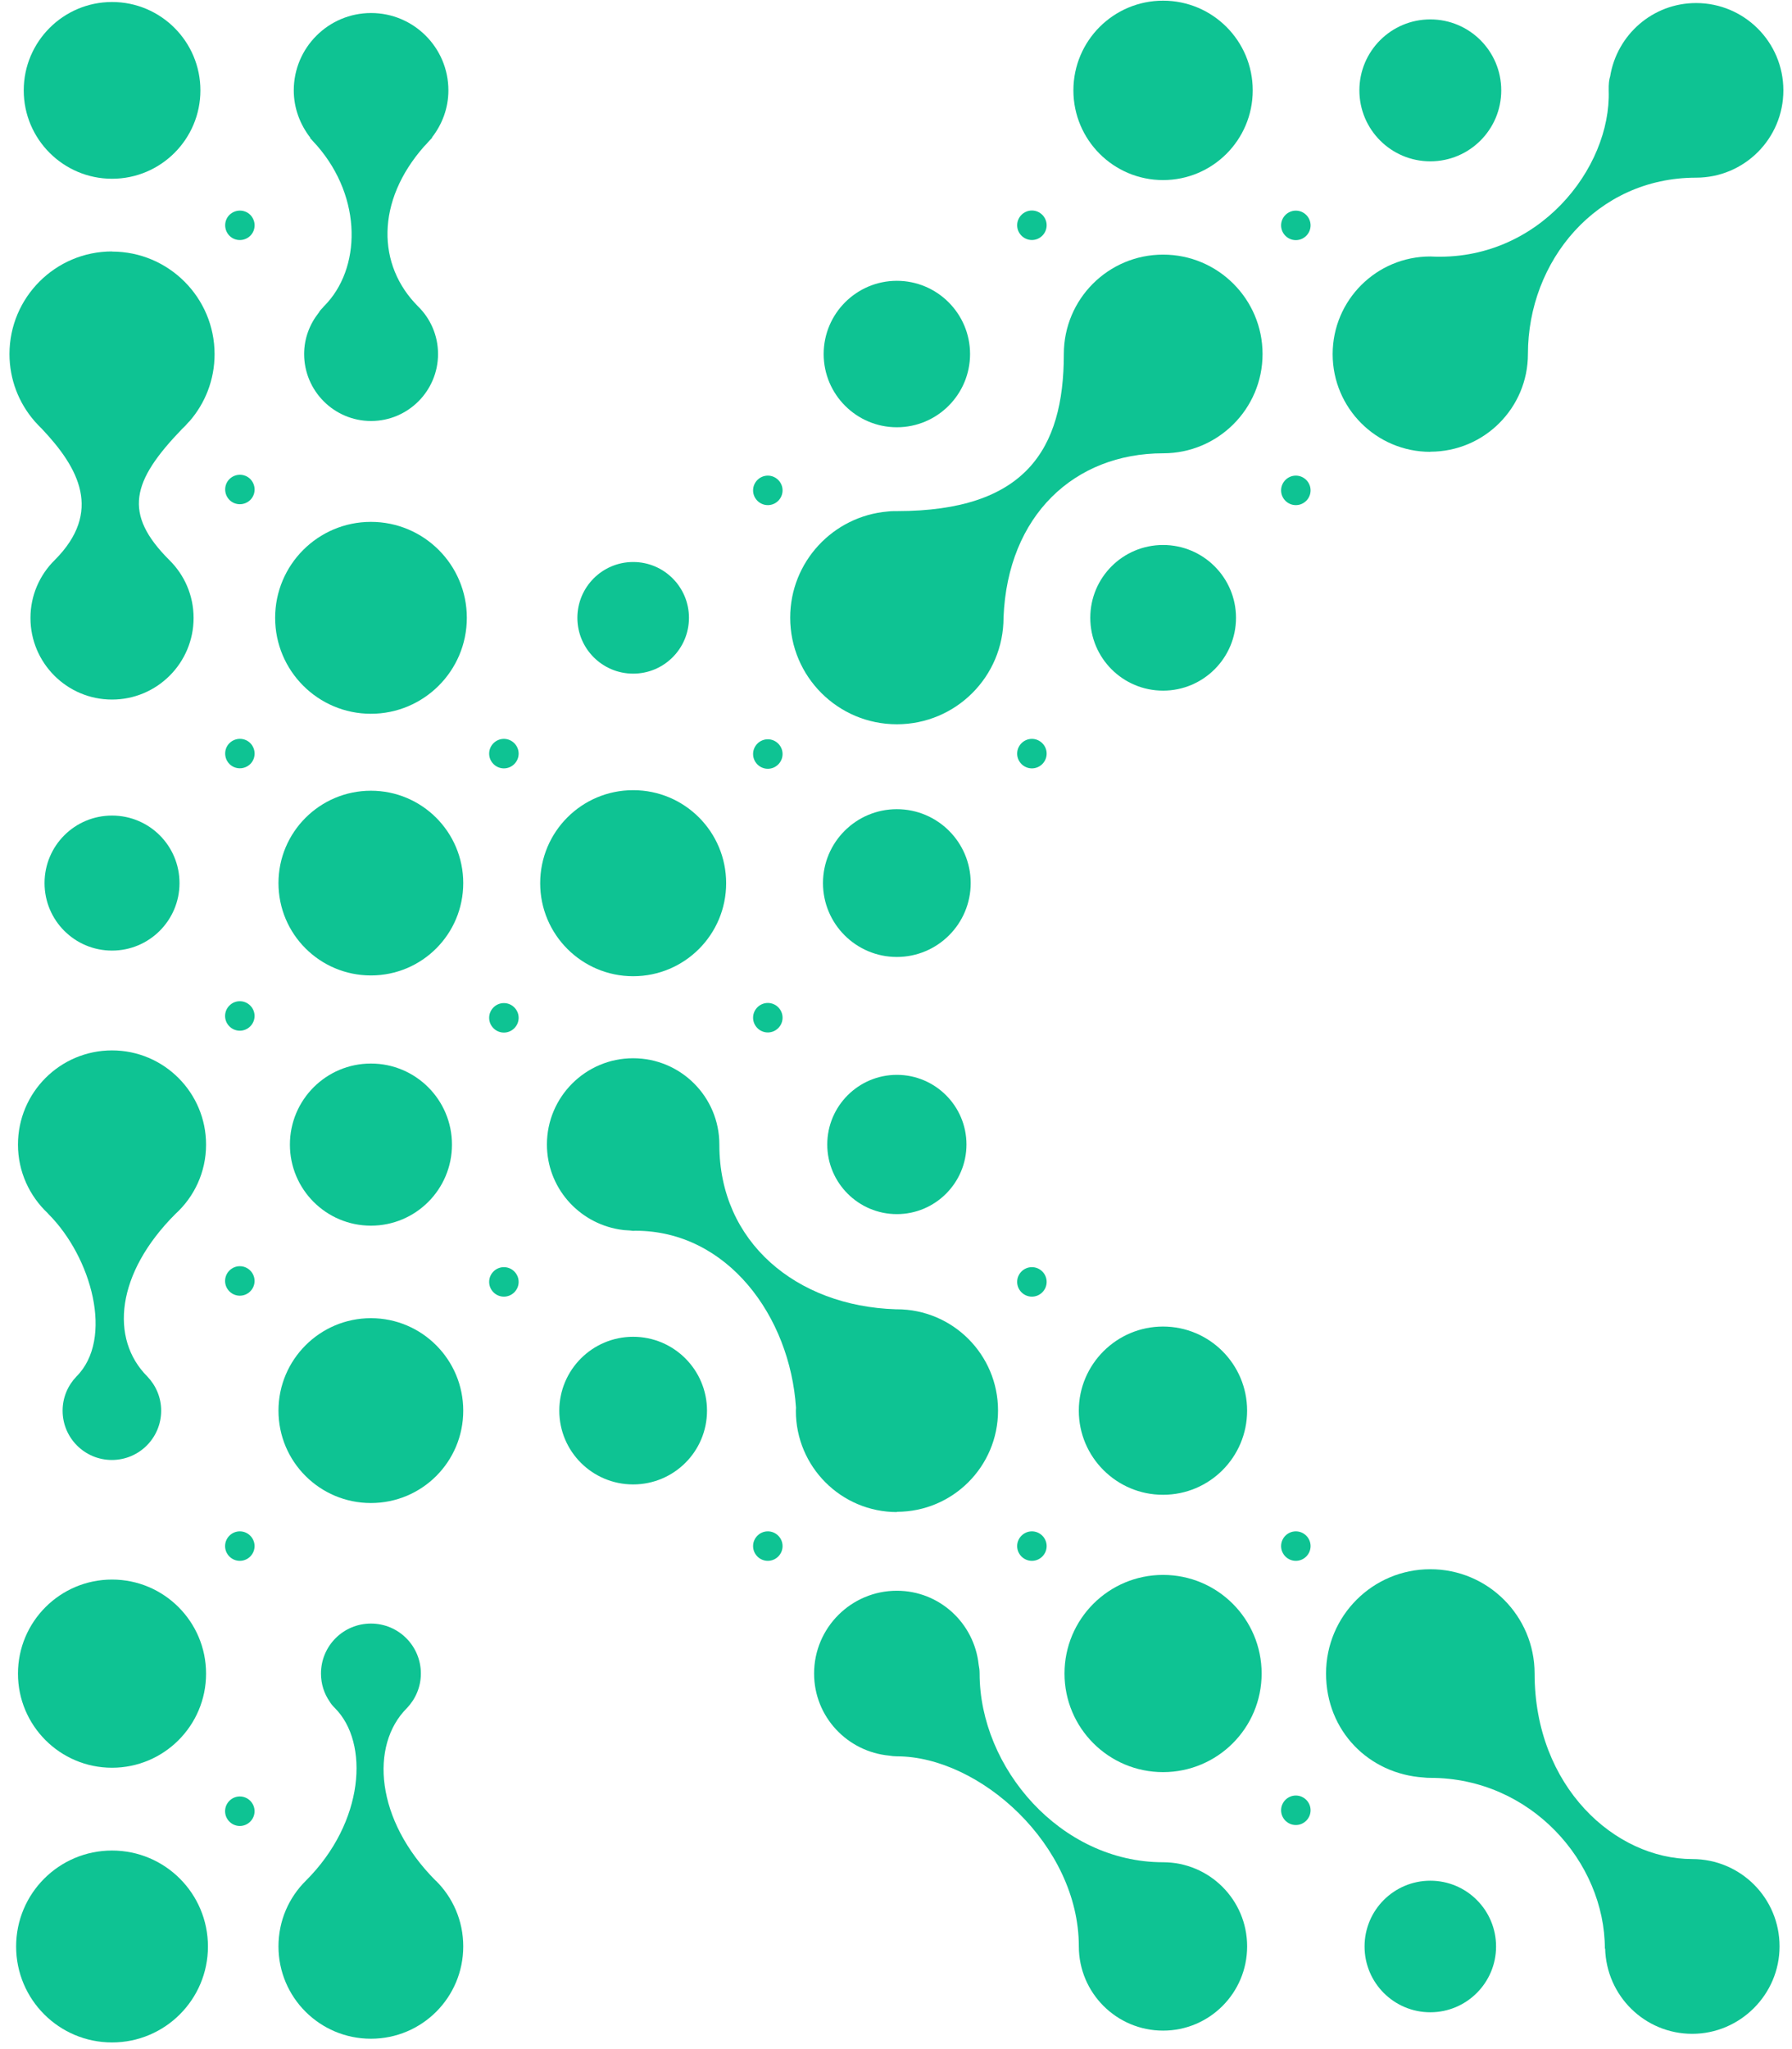 <?xml version="1.0" encoding="UTF-8"?>
<svg xmlns="http://www.w3.org/2000/svg" width="28px" height="32px" viewBox="0 0 243 280" fill="none">
  <g clip-path="url(#clip0_59_101)">
    <path d="M49.712 108.048C42.739 108.048 37.072 113.696 37.072 120.669C37.072 127.642 42.72 133.29 49.712 133.29C56.705 133.29 62.334 127.642 62.334 120.669C62.334 113.696 56.686 108.048 49.712 108.048Z" fill="#0EC393"></path>
    <path d="M85.565 133.396C92.594 133.396 98.278 127.713 98.278 120.685C98.278 113.657 92.594 107.973 85.565 107.973C78.537 107.973 72.853 113.657 72.853 120.685C72.853 127.713 78.555 133.396 85.565 133.396Z" fill="#0EC393"></path>
    <path d="M158.013 34.793C150.512 34.793 144.446 40.876 144.446 48.376C144.446 61.487 139.125 69.822 121.672 69.84C121.672 69.84 121.636 69.84 121.618 69.84C121.49 69.84 121.382 69.84 121.254 69.84C120.927 69.84 120.637 69.859 120.364 69.895C112.9 70.53 107.034 76.777 107.034 84.404C107.034 92.449 113.554 98.968 121.618 98.968C129.681 98.968 136.201 92.449 136.201 84.404V84.368C136.764 70.421 145.899 61.941 158.031 61.941C165.531 61.941 171.615 55.858 171.615 48.376C171.615 40.894 165.531 34.793 158.031 34.793" fill="#0EC393"></path>
    <path d="M194.548 61.723C201.921 61.723 207.896 55.748 207.896 48.376C207.896 35.664 217.267 24.278 230.888 24.278C237.481 24.278 242.82 18.939 242.82 12.347C242.82 5.756 237.481 0.417 230.888 0.417C224.949 0.417 220.064 4.757 219.138 10.441C218.993 10.858 218.92 11.476 218.938 12.366C219.301 22.952 209.313 35.827 194.548 35.047C187.174 35.047 181.199 41.021 181.199 48.394C181.199 55.766 187.174 61.741 194.548 61.741" fill="#0EC393"></path>
    <path d="M194.551 22.045C199.908 22.045 204.249 17.705 204.249 12.348C204.249 6.991 199.908 2.651 194.551 2.651C189.193 2.651 184.853 6.991 184.853 12.348C184.853 17.705 189.193 22.045 194.551 22.045Z" fill="#0EC393"></path>
    <path d="M158.015 94.373C163.518 94.373 167.985 89.905 167.985 84.421C167.985 78.937 163.518 74.47 158.015 74.47C152.512 74.47 148.062 78.919 148.062 84.421C148.062 89.924 152.512 94.373 158.015 94.373Z" fill="#0EC393"></path>
    <path d="M158.013 24.606C164.787 24.606 170.271 19.122 170.271 12.348C170.271 5.575 164.787 0.091 158.013 0.091C151.239 0.091 145.754 5.575 145.754 12.348C145.754 19.122 151.239 24.606 158.013 24.606Z" fill="#0EC393"></path>
    <path d="M121.618 58.384C127.139 58.384 131.625 53.898 131.625 48.378C131.625 42.858 127.139 38.372 121.618 38.372C116.097 38.372 111.611 42.858 111.611 48.378C111.611 53.898 116.097 58.384 121.618 58.384Z" fill="#0EC393"></path>
    <path d="M85.566 92.05C89.78 92.05 93.194 88.636 93.194 84.423C93.194 80.21 89.78 76.796 85.566 76.796C81.353 76.796 77.939 80.21 77.939 84.423C77.939 88.636 81.353 92.05 85.566 92.05Z" fill="#0EC393"></path>
    <path d="M121.612 206.582C129.258 206.582 135.451 200.39 135.451 192.745C135.451 185.1 129.258 178.907 121.612 178.907C121.557 178.907 121.521 178.907 121.467 178.907C107.846 178.472 97.349 169.701 97.349 156.444C97.349 156.444 97.349 156.408 97.349 156.39C97.349 149.871 92.064 144.604 85.562 144.604C79.06 144.604 73.775 149.889 73.775 156.39C73.775 162.237 78.043 167.049 83.637 167.994C84.037 168.066 84.527 168.121 85.108 168.139C85.271 168.139 85.417 168.193 85.58 168.193C85.671 168.193 85.744 168.175 85.834 168.175H85.871C98.456 168.175 107.01 179.87 107.828 192.363C107.828 192.509 107.809 192.636 107.809 192.781C107.809 200.426 114.002 206.619 121.648 206.619" fill="#0EC393"></path>
    <path d="M158.014 215.204C150.568 215.204 144.538 221.233 144.538 228.679C144.538 236.124 150.568 242.153 158.014 242.153C165.46 242.153 171.489 236.124 171.489 228.679C171.489 221.233 165.46 215.204 158.014 215.204Z" fill="#0EC393"></path>
    <path d="M230.366 254.032C219.815 254.032 208.809 244.153 208.809 228.682C208.809 220.819 202.434 214.427 194.552 214.427C186.67 214.427 180.296 220.8 180.296 228.682C180.296 236.563 186.18 242.392 193.608 242.882C193.88 242.919 194.207 242.937 194.552 242.937C208.319 242.937 218.416 254.468 218.416 266.29L218.453 266.253C218.616 272.718 223.865 277.912 230.366 277.912C236.868 277.912 242.298 272.573 242.298 265.963C242.298 259.353 236.959 254.032 230.366 254.032Z" fill="#0EC393"></path>
    <path d="M158.007 204.256C164.364 204.256 169.503 199.117 169.503 192.761C169.503 186.405 164.346 181.266 158.007 181.266C151.669 181.266 146.493 186.423 146.493 192.761C146.493 199.098 151.651 204.256 158.007 204.256Z" fill="#0EC393"></path>
    <path d="M121.618 146.873C116.369 146.873 112.102 151.14 112.102 156.388C112.102 161.636 116.369 165.904 121.618 165.904C126.867 165.904 131.134 161.636 131.134 156.388C131.134 151.14 126.867 146.873 121.618 146.873Z" fill="#0EC393"></path>
    <path d="M121.614 110.571C116.039 110.571 111.517 115.093 111.517 120.668C111.517 126.243 116.039 130.764 121.614 130.764C127.19 130.764 131.712 126.243 131.712 120.668C131.712 115.093 127.19 110.571 121.614 110.571Z" fill="#0EC393"></path>
    <path d="M85.563 182.665C79.988 182.665 75.466 187.187 75.466 192.762C75.466 198.336 79.988 202.84 85.563 202.84C91.139 202.84 95.661 198.336 95.661 192.762C95.661 187.187 91.139 182.665 85.563 182.665Z" fill="#0EC393"></path>
    <path d="M158.011 254.467C143.973 254.467 132.931 241.537 132.931 228.681C132.931 228.208 132.876 227.827 132.803 227.482C132.204 221.798 127.446 217.367 121.616 217.367C115.369 217.367 110.302 222.434 110.302 228.681C110.302 234.582 114.842 239.376 120.617 239.903C120.908 239.958 121.235 239.994 121.616 239.994C132.931 239.994 146.497 252.106 146.497 265.962C146.497 272.318 151.655 277.475 158.011 277.475C164.368 277.475 169.507 272.318 169.507 265.962C169.507 259.606 164.349 254.467 158.011 254.467Z" fill="#0EC393"></path>
    <path d="M194.55 256.99C189.592 256.99 185.561 261.003 185.561 265.979C185.561 270.955 189.592 274.968 194.55 274.968C199.508 274.968 203.54 270.936 203.54 265.979C203.54 261.021 199.526 256.99 194.55 256.99Z" fill="#0EC393"></path>
    <path d="M49.714 167.482C55.834 167.482 60.792 162.525 60.792 156.405C60.792 150.285 55.834 145.328 49.714 145.328C43.594 145.328 38.636 150.285 38.636 156.405C38.636 162.525 43.594 167.482 49.714 167.482Z" fill="#0EC393"></path>
    <path d="M49.711 71.312C42.483 71.312 36.617 77.177 36.617 84.423C36.617 91.669 42.483 97.534 49.711 97.534C56.94 97.534 62.824 91.669 62.824 84.423C62.824 77.177 56.958 71.312 49.711 71.312Z" fill="#0EC393"></path>
    <path d="M49.712 180.122C42.739 180.122 37.072 185.787 37.072 192.761C37.072 199.734 42.72 205.381 49.712 205.381C56.705 205.381 62.334 199.734 62.334 192.761C62.334 185.787 56.686 180.122 49.712 180.122Z" fill="#0EC393"></path>
    <path d="M14.317 252.867C7.071 252.867 1.205 258.733 1.205 265.979C1.205 273.224 7.071 279.09 14.317 279.09C21.564 279.09 27.43 273.224 27.43 265.979C27.43 258.733 21.564 252.867 14.317 252.867Z" fill="#0EC393"></path>
    <path d="M14.315 241.553C21.416 241.553 27.173 235.796 27.173 228.696C27.173 221.596 21.416 215.839 14.315 215.839C7.214 215.839 1.457 221.596 1.457 228.696C1.457 235.796 7.214 241.553 14.315 241.553Z" fill="#0EC393"></path>
    <path d="M5.525 165.777C5.525 165.777 5.58 165.849 5.616 165.886C11.537 171.806 14.606 182.956 9.448 188.095C8.286 189.311 7.559 190.946 7.559 192.762C7.559 196.484 10.574 199.499 14.297 199.499C18.02 199.499 21.035 196.484 21.035 192.762C21.035 190.946 20.308 189.311 19.146 188.095C13.988 182.937 14.878 173.985 22.978 165.886C25.557 163.543 27.173 160.166 27.173 156.407C27.173 149.306 21.416 143.532 14.315 143.532C7.214 143.532 1.457 149.288 1.457 156.407C1.457 160.111 3.037 163.434 5.525 165.777Z" fill="#0EC393"></path>
    <path d="M14.316 129.894C19.401 129.894 23.542 125.772 23.542 120.669C23.542 115.566 19.419 111.444 14.316 111.444C9.212 111.444 5.09 115.566 5.09 120.669C5.09 125.772 9.212 129.894 14.316 129.894Z" fill="#0EC393"></path>
    <path d="M14.316 34.358C6.58 34.358 0.296 40.641 0.296 48.377C0.296 51.882 1.585 55.078 3.71 57.53C3.71 57.53 3.801 57.639 3.855 57.693C4.146 58.002 4.437 58.329 4.745 58.619C9.776 63.94 13.063 69.932 6.489 76.524C4.437 78.54 3.165 81.337 3.165 84.442C3.165 90.598 8.16 95.592 14.316 95.592C20.473 95.592 25.467 90.598 25.467 84.442C25.467 81.337 24.196 78.54 22.144 76.524C15.787 70.168 17.004 65.774 23.869 58.637C24.178 58.347 24.487 58.038 24.759 57.711C24.814 57.657 24.868 57.602 24.922 57.548C27.047 55.096 28.337 51.9 28.337 48.395C28.337 40.66 22.053 34.376 14.316 34.376" fill="#0EC393"></path>
    <path d="M14.322 24.426C20.987 24.426 26.399 19.015 26.399 12.35C26.399 5.686 20.987 0.274 14.322 0.274C7.657 0.274 2.245 5.686 2.245 12.35C2.245 19.015 7.657 24.426 14.322 24.426Z" fill="#0EC393"></path>
    <path d="M58.575 256.992C50.294 248.693 49.567 238.469 54.616 233.421C55.796 232.186 56.541 230.534 56.541 228.681C56.541 224.904 53.49 221.853 49.712 221.853C45.935 221.853 42.884 224.904 42.884 228.681C42.884 230.116 43.32 231.442 44.083 232.531C44.228 232.785 44.446 233.058 44.791 233.403C49.513 238.124 48.841 248.984 40.832 256.974C38.507 259.262 37.072 262.44 37.072 265.963C37.072 272.936 42.72 278.583 49.712 278.583C56.705 278.583 62.334 272.936 62.334 265.963C62.334 262.44 60.9 259.262 58.575 256.974" fill="#0EC393"></path>
    <path d="M41.362 18.83C41.58 19.03 41.743 19.266 41.943 19.466C42.088 19.611 42.215 19.775 42.36 19.92C48.572 27.075 48.39 36.754 43.305 41.838C43.305 41.838 43.305 41.856 43.269 41.875C43.232 41.911 43.214 41.929 43.196 41.965C42.923 42.238 42.706 42.492 42.578 42.728C41.343 44.29 40.581 46.233 40.581 48.376C40.581 53.424 44.685 57.528 49.734 57.528C54.783 57.528 58.887 53.424 58.887 48.376C58.887 45.815 57.834 43.509 56.145 41.856C50.533 36.245 50.37 27.511 56.98 20.011C57.216 19.793 57.416 19.539 57.634 19.302C57.797 19.139 57.943 18.976 58.106 18.794H58.052C59.45 16.996 60.304 14.781 60.304 12.348C60.304 6.518 55.564 1.779 49.734 1.779C43.904 1.779 39.164 6.518 39.164 12.348C39.164 14.799 40.036 17.033 41.434 18.83H41.38H41.362Z" fill="#0EC393"></path>
    <path d="M176.165 245.349C175.057 245.349 174.149 246.257 174.149 247.365C174.149 248.473 175.057 249.381 176.165 249.381C177.273 249.381 178.181 248.473 178.181 247.365C178.181 246.257 177.273 245.349 176.165 245.349Z" fill="#0EC393"></path>
    <path d="M176.165 209.252C175.057 209.252 174.149 210.159 174.149 211.267C174.149 212.375 175.057 213.283 176.165 213.283C177.273 213.283 178.181 212.375 178.181 211.267C178.181 210.159 177.273 209.252 176.165 209.252Z" fill="#0EC393"></path>
    <path d="M140.08 213.283C141.188 213.283 142.096 212.375 142.096 211.267C142.096 210.159 141.188 209.252 140.08 209.252C138.973 209.252 138.064 210.159 138.064 211.267C138.064 212.375 138.973 213.283 140.08 213.283Z" fill="#0EC393"></path>
    <path d="M103.976 209.252C102.868 209.252 101.96 210.159 101.96 211.267C101.96 212.375 102.868 213.283 103.976 213.283C105.084 213.283 105.992 212.375 105.992 211.267C105.992 210.159 105.084 209.252 103.976 209.252Z" fill="#0EC393"></path>
    <path d="M31.788 209.252C30.68 209.252 29.773 210.159 29.773 211.267C29.773 212.375 30.68 213.283 31.788 213.283C32.896 213.283 33.804 212.375 33.804 211.267C33.804 210.159 32.896 209.252 31.788 209.252Z" fill="#0EC393"></path>
    <path d="M31.788 245.478C30.68 245.478 29.773 246.386 29.773 247.494C29.773 248.602 30.68 249.51 31.788 249.51C32.896 249.51 33.804 248.602 33.804 247.494C33.804 246.386 32.896 245.478 31.788 245.478Z" fill="#0EC393"></path>
    <path d="M31.788 173.021C30.68 173.021 29.773 173.929 29.773 175.037C29.773 176.144 30.68 177.052 31.788 177.052C32.896 177.052 33.804 176.144 33.804 175.037C33.804 173.929 32.896 173.021 31.788 173.021Z" fill="#0EC393"></path>
    <path d="M31.788 136.811C30.68 136.811 29.773 137.719 29.773 138.827C29.773 139.934 30.68 140.842 31.788 140.842C32.896 140.842 33.804 139.934 33.804 138.827C33.804 137.719 32.896 136.811 31.788 136.811Z" fill="#0EC393"></path>
    <path d="M30.371 101.547C29.59 102.327 29.59 103.599 30.371 104.398C31.152 105.178 32.423 105.178 33.222 104.398C34.003 103.617 34.003 102.346 33.222 101.547C32.441 100.766 31.17 100.766 30.371 101.547Z" fill="#0EC393"></path>
    <path d="M30.371 65.462C29.59 66.243 29.59 67.514 30.371 68.313C31.152 69.094 32.423 69.094 33.222 68.313C34.003 67.532 34.003 66.261 33.222 65.462C32.441 64.681 31.17 64.681 30.371 65.462Z" fill="#0EC393"></path>
    <path d="M30.371 29.364C29.59 30.145 29.59 31.416 30.371 32.215C31.152 32.996 32.423 32.996 33.222 32.215C34.003 31.434 34.003 30.163 33.222 29.364C32.441 28.584 31.17 28.584 30.371 29.364Z" fill="#0EC393"></path>
    <path d="M140.08 177.181C141.188 177.181 142.096 176.273 142.096 175.166C142.096 174.058 141.188 173.15 140.08 173.15C138.973 173.15 138.064 174.058 138.064 175.166C138.064 176.273 138.973 177.181 140.08 177.181Z" fill="#0EC393"></path>
    <path d="M67.892 173.15C66.784 173.15 65.876 174.058 65.876 175.166C65.876 176.273 66.784 177.181 67.892 177.181C69 177.181 69.908 176.273 69.908 175.166C69.908 174.058 69 173.15 67.892 173.15Z" fill="#0EC393"></path>
    <path d="M67.892 137.066C66.784 137.066 65.876 137.974 65.876 139.081C65.876 140.189 66.784 141.097 67.892 141.097C69 141.097 69.908 140.189 69.908 139.081C69.908 137.974 69 137.066 67.892 137.066Z" fill="#0EC393"></path>
    <path d="M67.892 100.964C66.784 100.964 65.876 101.872 65.876 102.98C65.876 104.088 66.784 104.996 67.892 104.996C69 104.996 69.908 104.088 69.908 102.98C69.908 101.872 69 100.964 67.892 100.964Z" fill="#0EC393"></path>
    <path d="M103.976 141.08C105.084 141.08 105.992 140.172 105.992 139.064C105.992 137.957 105.084 137.049 103.976 137.049C102.868 137.049 101.96 137.957 101.96 139.064C101.96 140.172 102.868 141.08 103.976 141.08Z" fill="#0EC393"></path>
    <path d="M103.976 105.05C105.084 105.05 105.992 104.142 105.992 103.034C105.992 101.927 105.084 101.019 103.976 101.019C102.868 101.019 101.96 101.927 101.96 103.034C101.96 104.142 102.868 105.05 103.976 105.05Z" fill="#0EC393"></path>
    <path d="M103.976 69.024C105.084 69.024 105.992 68.116 105.992 67.008C105.992 65.9 105.084 64.992 103.976 64.992C102.868 64.992 101.96 65.9 101.96 67.008C101.96 68.116 102.868 69.024 103.976 69.024Z" fill="#0EC393"></path>
    <path d="M140.08 104.996C141.188 104.996 142.096 104.088 142.096 102.98C142.096 101.872 141.188 100.964 140.08 100.964C138.973 100.964 138.064 101.872 138.064 102.98C138.064 104.088 138.973 104.996 140.08 104.996Z" fill="#0EC393"></path>
    <path d="M140.08 32.797C141.188 32.797 142.096 31.889 142.096 30.781C142.096 29.673 141.188 28.765 140.08 28.765C138.973 28.765 138.064 29.673 138.064 30.781C138.064 31.889 138.973 32.797 140.08 32.797Z" fill="#0EC393"></path>
    <path d="M176.165 28.782C175.057 28.782 174.149 29.69 174.149 30.798C174.149 31.906 175.057 32.814 176.165 32.814C177.273 32.814 178.181 31.906 178.181 30.798C178.181 29.69 177.273 28.782 176.165 28.782Z" fill="#0EC393"></path>
    <path d="M176.165 64.992C175.057 64.992 174.149 65.9 174.149 67.008C174.149 68.116 175.057 69.024 176.165 69.024C177.273 69.024 178.181 68.116 178.181 67.008C178.181 65.9 177.273 64.992 176.165 64.992Z" fill="#0EC393"></path>
  </g>
  <defs>
    <clipPath id="clip0_59_101">
      <rect width="242.524" height="279" fill="white" transform="translate(0.296 0.091)"></rect>
    </clipPath>
  </defs>
</svg>
